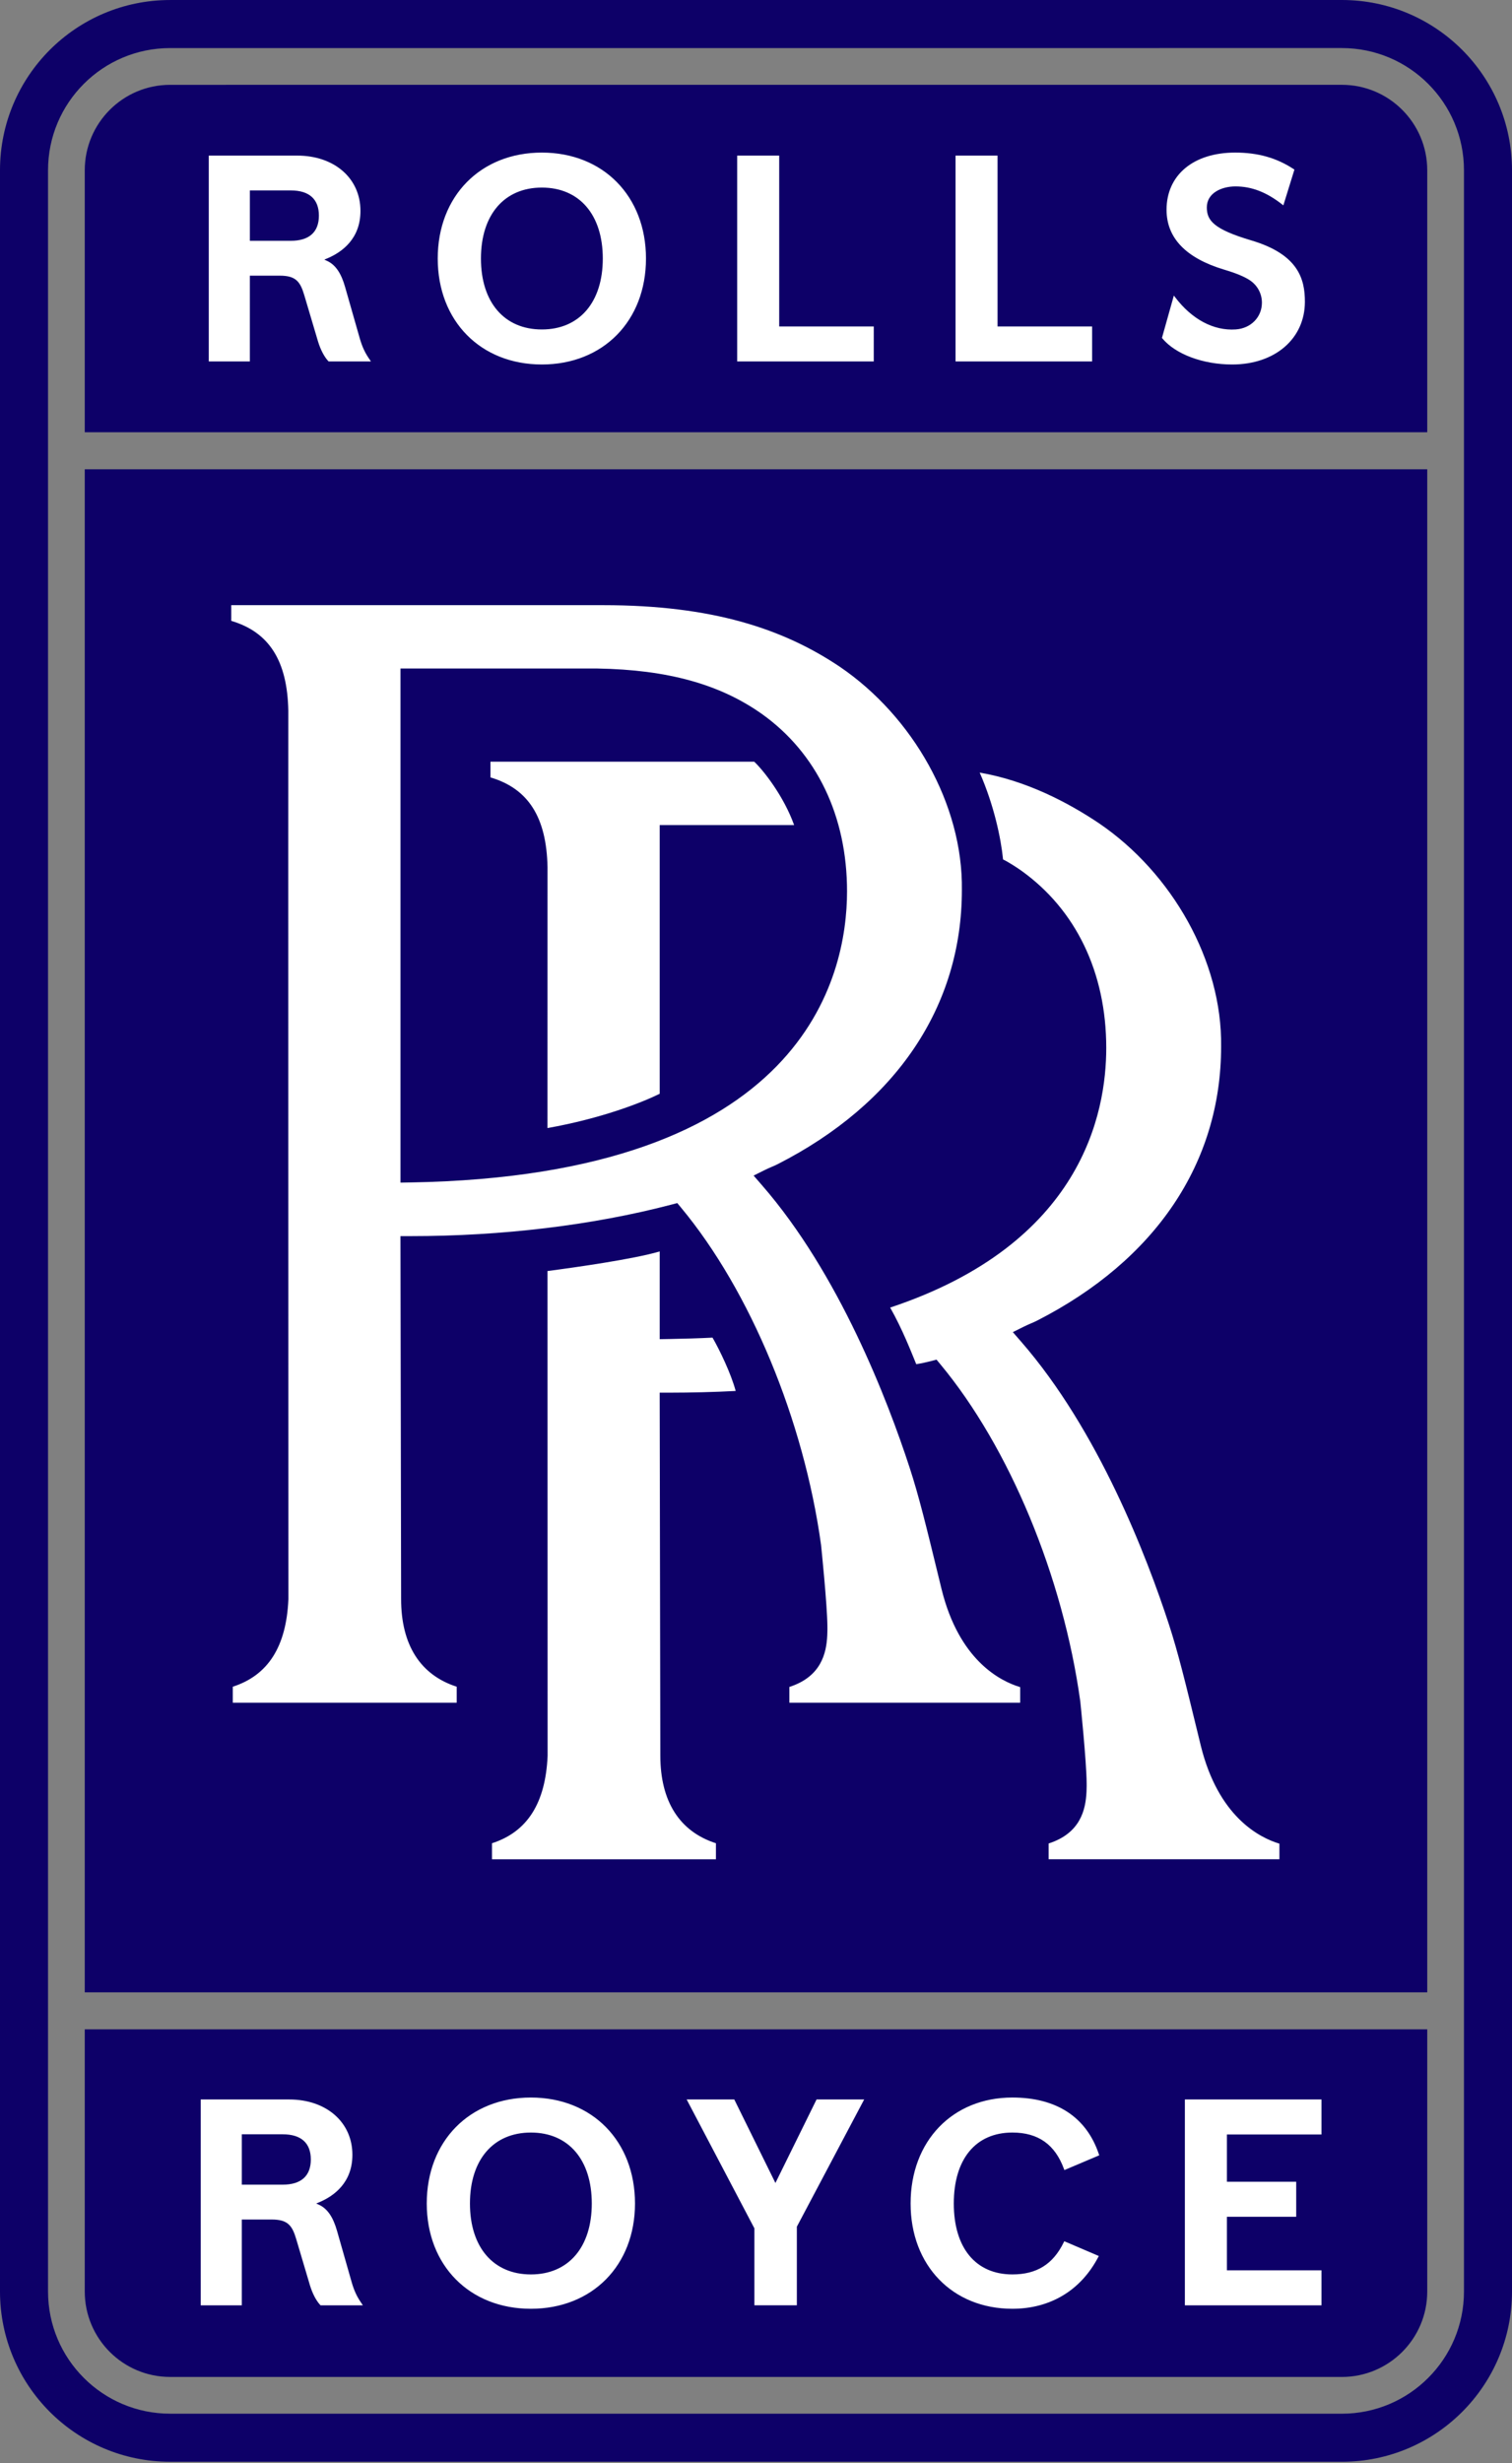 <?xml version="1.0" encoding="utf-8"?>
<!-- Generator: Adobe Illustrator 24.3.0, SVG Export Plug-In . SVG Version: 6.00 Build 0)  -->
<svg version="1.1" id="Layer_1" xmlns="http://www.w3.org/2000/svg" xmlns:xlink="http://www.w3.org/1999/xlink" x="0px" y="0px"
	 viewBox="0 0 283.465 461.48" style="enable-background:new 0 0 283.465 461.48;" xml:space="preserve">
<rect x="0" y="0" width="283.465" height="461.48" fill="#808080" stroke="none"/>
<style type="text/css">
	.st0{fill:#0D0068;}
	.st1{fill:#FFFFFF;}
</style>
<g>
	<path class="st0" d="M267.574,31.9V80.99H15.89V31.903c0-8.842,7.168-16.01,16.01-16.01l219.665-0.003
		C260.407,15.89,267.574,23.058,267.574,31.9z M15.89,429.347c0,8.842,7.168,16.01,16.01,16.01l219.665,0.003
		c8.842,0,16.01-7.168,16.01-16.01v-49.119H15.89V429.347z M15.89,373.296h251.684V87.925H15.89V373.296z
		 M283.465,31.9v397.45c0,17.618-14.282,31.9-31.9,31.9l-219.665-0.003C14.282,461.247,0,446.965,0,429.347
		V31.903C0,14.285,14.282,0.003,31.9,0.003L251.565,0C269.183,0,283.465,14.282,283.465,31.9z M274.459,31.9
		c0-12.644-10.25-22.894-22.894-22.894L31.9,9.009C19.256,9.009,9.006,19.259,9.006,31.903V429.347
		c0,12.644,10.25,22.894,22.894,22.894l219.665,0.003c12.644,0,22.894-10.25,22.894-22.894V31.9z"/>
	<g>
		<path class="st1" d="M230.017,399.925v8.862h12.993v6.558H230.017v10.035h17.729v6.558h-25.608v-38.569h25.608v6.557
			H230.017z M189.796,399.565c4.831,0,7.996,2.235,9.675,6.83l0.074,0.201l6.364-2.693l0.172-0.074l-0.058-0.177
			c-2.32-6.965-7.929-10.647-16.227-10.647c-11.232,0-19.079,8.165-19.079,19.852c0,11.616,7.847,19.728,19.079,19.728
			c7.111,0,12.829-3.443,16.102-9.691l0.103-0.196l-6.298-2.691l-0.177-0.074l-0.085,0.172
			c-2.002,4.124-5.066,6.044-9.646,6.044c-6.875,0-10.98-4.968-10.98-13.292
			C178.816,404.533,182.921,399.565,189.796,399.565z M145.374,409.017l-7.657-15.536l-0.056-0.114h-8.928
			l12.699,24.148v14.421h7.958v-14.728l12.466-23.542l0.159-0.299h-8.928L145.374,409.017z M119.046,412.858
			c0,11.616-8.027,19.728-19.519,19.728c-11.494,0-19.521-8.112-19.521-19.728c0-11.688,8.027-19.852,19.521-19.852
			C111.019,393.005,119.046,401.17,119.046,412.858z M110.945,412.858c0-8.2-4.375-13.292-11.417-13.292
			c-7.045,0-11.423,5.093-11.423,13.292s4.378,13.292,11.423,13.292
			C106.57,426.15,110.945,421.057,110.945,412.858z M67.603,431.301l0.426,0.636h-7.935l-0.122-0.132
			c-0.72-0.784-1.417-2.137-1.865-3.618l-2.587-8.705c-0.747-2.503-1.584-3.62-4.558-3.62h-5.633v16.076h-7.699
			v-38.569h16.584c6.979,0,11.852,4.264,11.852,10.366c0,5.191-3.403,7.71-6.258,8.907l-0.522,0.22l0.511,0.23
			c1.579,0.726,2.659,2.301,3.406,4.955l2.752,9.64C66.385,429.148,66.877,430.228,67.603,431.301z M58.273,404.613
			c0-3.088-1.822-4.72-5.27-4.72h-7.672v9.439h7.672C56.45,409.332,58.273,407.701,58.273,404.613z
			 M141.399,142.719H91.95v2.941c7.106,2.104,10.515,7.476,10.697,16.834c-0.011,0.671-0.012,22.671-0.009,48.865
			c10.084-1.785,17.698-4.774,21.041-6.426v-50.346l25.199,0C146.951,149.201,143.127,144.329,141.399,142.719z
			 M137.923,260.618c-0.86-3.223-2.994-7.656-4.341-9.993c-2.379,0.126-5.527,0.215-8.059,0.258l-1.844,0.032v-16.441
			c-4.836,1.44-16.003,3.017-21.036,3.672c0.008,43.289,0.021,89.915,0.021,90.782l-0.002,0.082
			c-0.397,8.858-3.811,14.223-10.424,16.352v3.001h41.984v-3.001c-6.828-2.198-10.425-7.848-10.425-16.43
			l-0.121-67.992h1.816C129.441,260.94,134.033,260.829,137.923,260.618z M188.05,161.031
			c1.024,0.491,2.582,1.508,3.359,2.057c10.31,7.332,15.988,19.141,15.988,33.251
			c0,12.163-4.512,36.698-40.51,48.655c2.309,4.076,3.945,8.316,4.888,10.607c0.848-0.123,2.159-0.423,2.684-0.56
			l1.116-0.292l0.737,0.887c12.93,15.563,22.975,39.755,26.216,63.146c0.011,0.087,1.16,11.217,1.191,15.248
			l0.003,0.664c-0.003,0.259-0.011,0.506-0.02,0.752l-0.011,0.338c-0.165,3.264-1.108,7.695-7.1,9.621v2.958
			h43.269v-2.922c-3.839-1.157-11.459-5.098-14.735-18.343l-0.487-1.999c-2.431-9.97-3.769-15.463-5.506-20.787
			c-4.122-12.628-13.203-36.298-27.709-52.948l-1.54-1.769l2.1-1.045c0.468-0.233,0.879-0.409,1.289-0.585
			c0.36-0.155,0.72-0.308,1.12-0.509c22.271-11.357,34.537-29.59,34.538-51.365
			c0.22-16.045-9.226-32.52-22.831-41.796c-5.889-3.961-13.746-8.057-22.428-9.532
			C186.344,150.841,187.66,157.08,188.05,161.031z M157.5,124.964c13.604,9.277,23.05,25.751,22.83,41.796
			c-0.001,21.775-12.266,40.008-34.538,51.365c-0.4,0.201-0.76,0.354-1.12,0.509
			c-0.41,0.175-0.821,0.352-1.289,0.585l-2.1,1.045l1.54,1.769c14.505,16.649,23.586,40.32,27.709,52.948
			c1.737,5.324,3.076,10.816,5.506,20.787l0.487,1.999c3.276,13.246,10.895,17.186,14.734,18.343v2.921h-43.269
			v-2.958c5.992-1.926,6.935-6.357,7.1-9.621l0.011-0.339c0.009-0.247,0.017-0.494,0.02-0.752l-0.003-0.664
			c-0.031-4.031-1.179-15.161-1.191-15.248c-3.241-23.391-13.287-47.583-26.216-63.146l-0.737-0.887l-1.116,0.292
			c-14.744,3.86-31.676,5.901-48.965,5.901h-1.816l0.121,67.992c0,8.582,3.597,14.232,10.425,16.43v3.001H43.643
			v-3.001c6.612-2.129,10.027-7.494,10.424-16.352l0.002-0.082c-0.001-1.645-0.048-164.511-0.017-166.434
			c-0.182-9.358-3.591-14.73-10.697-16.834v-2.941h69.727C133.501,113.388,146.847,117.797,157.5,124.964z
			 M158.8,167.006c0-14.11-5.678-25.919-15.988-33.251c-7.891-5.573-17.678-8.272-30.806-8.499l-36.923-0.001
			v96.328l1.844-0.032C150.822,220.288,158.8,182.986,158.8,167.006z M82.064,48.441
			c0-11.689,8.027-19.852,19.521-19.852c11.494,0,19.521,8.164,19.521,19.852c0,11.688-8.027,19.851-19.521,19.851
			C90.091,68.292,82.064,60.128,82.064,48.441z M90.166,48.441c0,8.198,4.375,13.29,11.42,13.29
			c7.045,0,11.423-5.092,11.423-13.29c0-8.201-4.378-13.294-11.423-13.294
			C94.541,35.147,90.166,40.24,90.166,48.441z M163.809,61.164H146.083V29.155h-7.879v38.568h25.605V61.164z
			 M204.746,61.164h-17.729V29.155h-7.876v38.568h25.605V61.164z M46.844,67.722h-7.702V29.155h16.584
			c6.979,0,11.852,4.263,11.852,10.365c0,5.194-3.403,7.711-6.258,8.908l-0.519,0.218l0.511,0.232
			c1.579,0.727,2.662,2.301,3.403,4.957l2.754,9.638c0.429,1.462,0.922,2.544,1.647,3.615l0.426,0.636h-7.935
			l-0.122-0.132c-0.72-0.785-1.417-2.136-1.865-3.616l-2.587-8.705c-0.747-2.504-1.584-3.62-4.558-3.62h-5.633
			V67.722z M46.844,45.12h7.673c3.448,0,5.27-1.631,5.27-4.72c0-3.088-1.822-4.72-5.27-4.72h-7.673V45.12z
			 M231.673,61.724c-4.145,0.286-8.221-1.891-11.356-6.022l-0.246-0.326l-2.233,7.94l0.069,0.082
			c2.471,2.973,7.614,4.894,13.102,4.894c8.025,0,13.629-4.836,13.629-11.76c0-4.208-1.194-8.866-10.048-11.488
			c-7.05-2.096-8.34-3.728-8.34-6.184c0-2.703,2.781-3.933,5.366-3.933c3.032,0,5.813,1.07,8.753,3.369
			l0.23,0.181l2.076-6.699l-0.127-0.083c-3.207-2.119-6.7-3.107-10.991-3.107
			c-7.81,0-12.855,4.204-12.855,10.711c0,5.286,3.623,9.058,10.768,11.211c2.304,0.689,3.856,1.333,4.889,2.03
			c1.393,0.939,2.222,2.497,2.222,4.17C236.58,59.421,234.517,61.529,231.673,61.724z"/>
	</g>
</g>
</svg>
